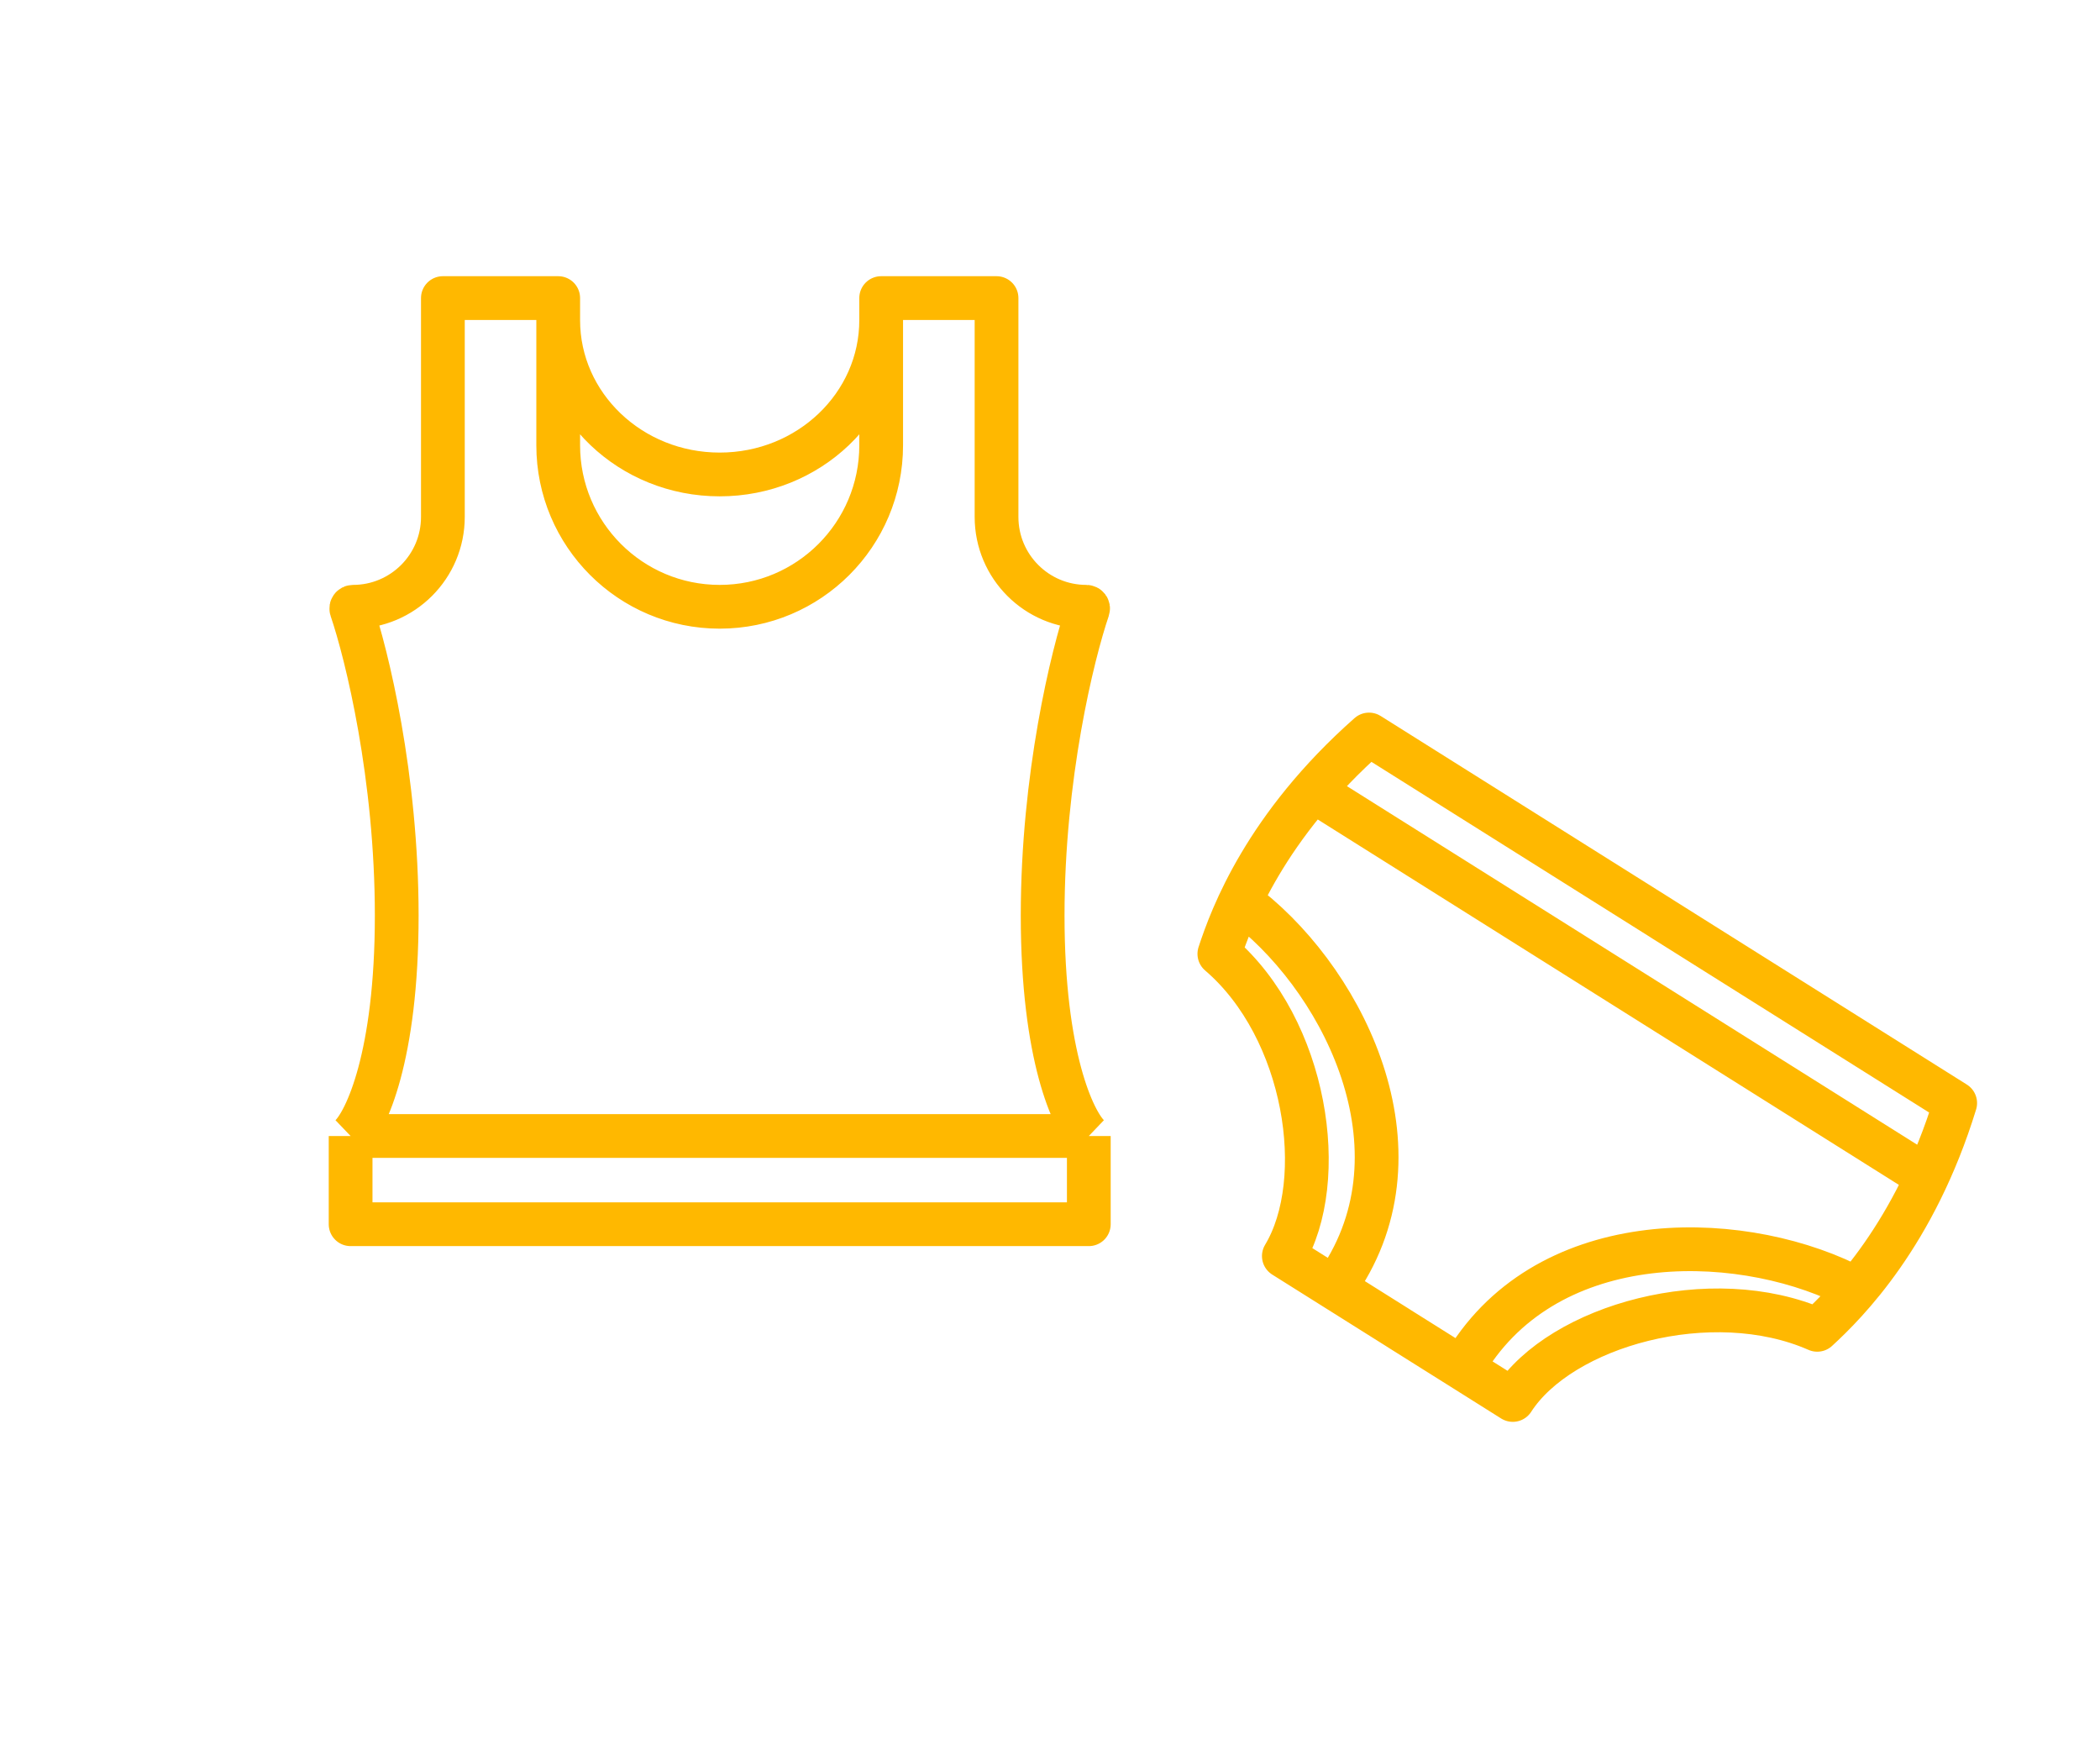 <svg width="48" height="40" viewBox="0 0 48 40" fill="none" xmlns="http://www.w3.org/2000/svg">
<path d="M31.963 30.35L29.345 28.705C30.389 26.971 29.869 23.511 27.871 21.799C28.151 20.941 28.922 18.88 31.292 16.786L37.991 20.997M30.499 29.43C32.682 26.425 30.792 22.538 28.546 20.751M31.96 30.349L33.425 31.269M33.425 31.269L34.578 31.994C35.674 30.294 39.12 29.328 41.537 30.391C42.206 29.776 43.768 28.213 44.69 25.209L37.988 20.996M33.425 31.269C35.257 28.044 39.622 28.089 42.213 29.343M30.331 18.27L43.732 26.695" stroke="#FFB800" stroke-linejoin="round"/>
<path d="M8.014 25.962C8.365 25.626 9.068 24.148 9.068 20.923C9.068 17.75 8.388 14.968 8.031 13.918C8.023 13.893 8.042 13.867 8.069 13.867V13.867C9.203 13.867 10.123 12.948 10.123 11.814V6.812H12.759V10.176C12.759 12.215 14.412 13.867 16.45 13.867V13.867V13.867C18.489 13.867 20.141 12.215 20.141 10.176V6.812H22.778V11.814C22.778 12.948 23.697 13.867 24.831 13.867V13.867C24.858 13.867 24.878 13.893 24.869 13.918C24.512 14.968 23.832 17.75 23.832 20.923C23.832 24.148 24.535 25.626 24.887 25.962M8.014 25.962L8.014 27.978H16.45H24.887V25.962M8.014 25.962H16.45H24.887M8.014 25.962H24.887M12.759 7.316C12.759 9.264 14.412 10.843 16.45 10.843C18.489 10.843 20.141 9.264 20.141 7.316" stroke="#FFB800" stroke-linejoin="round"/>
</svg>
